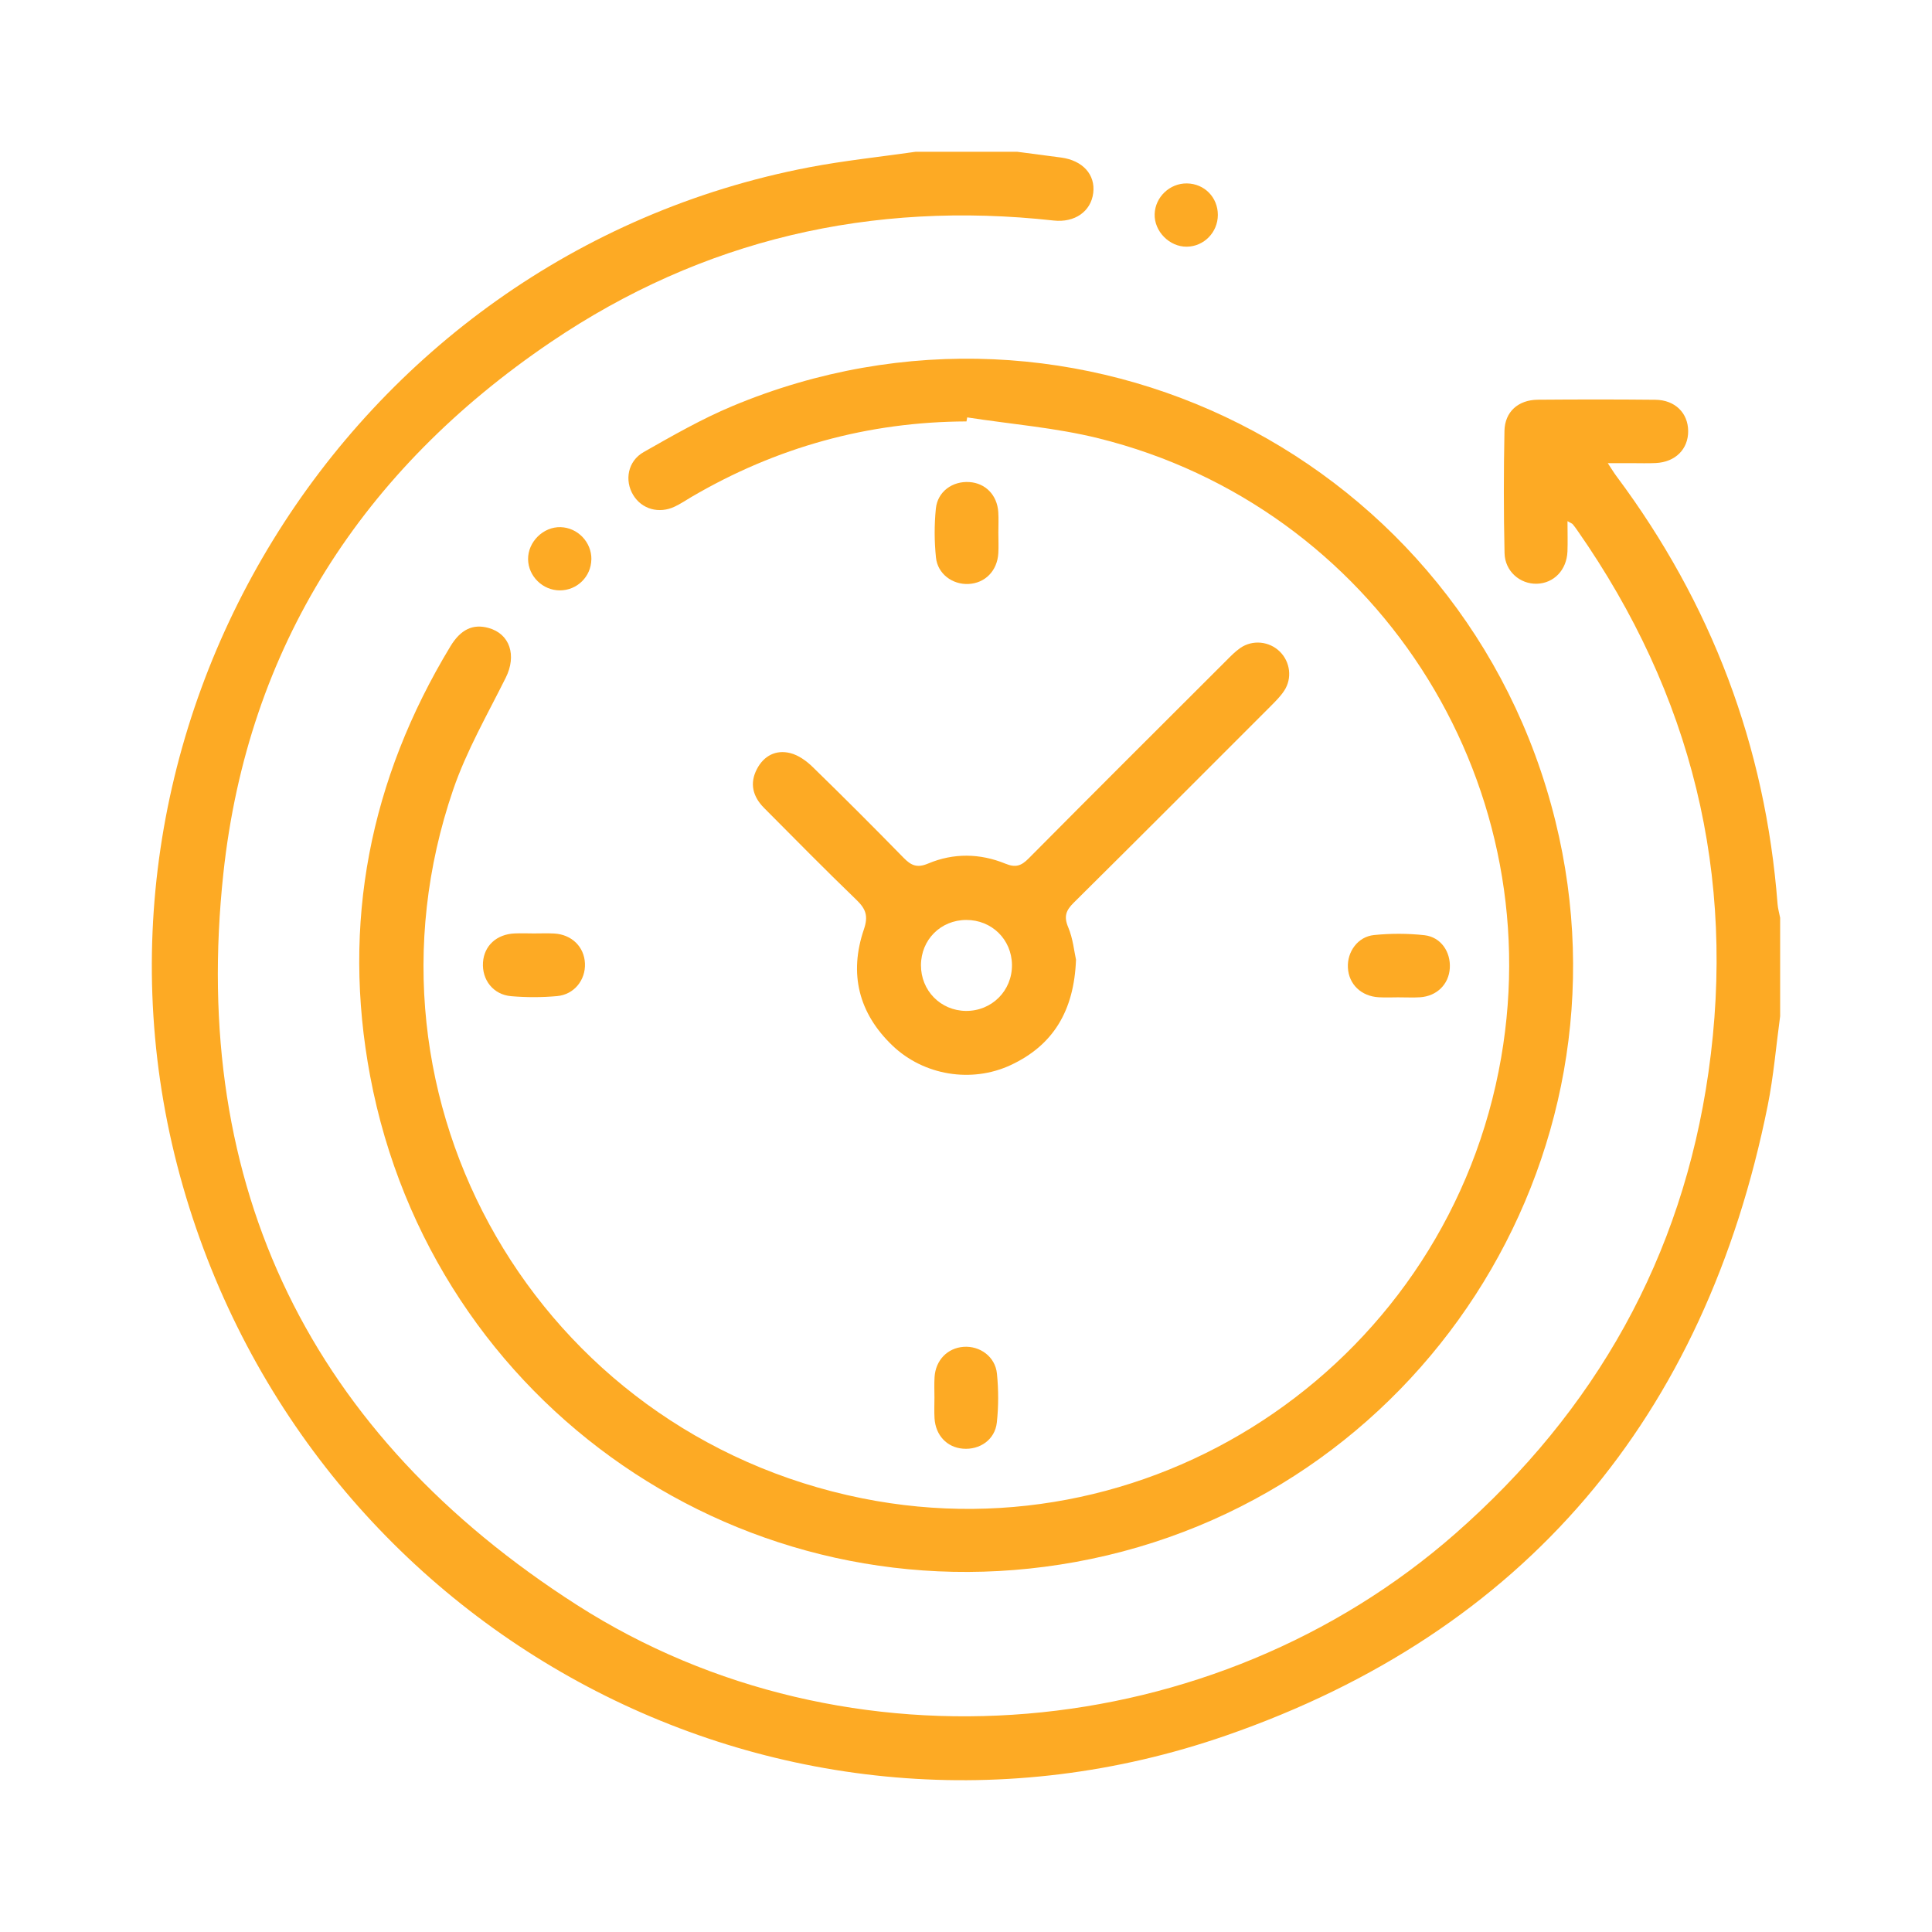 <svg width="48" height="48" viewBox="0 0 48 48" fill="none" xmlns="http://www.w3.org/2000/svg">
<path d="M44.227 25.248C44.126 25.989 44.065 26.737 43.918 27.469C42.363 35.201 37.89 40.543 30.46 43.119C19.514 46.915 7.754 40.634 4.548 29.485C1.304 18.204 8.568 6.367 20.1 4.157C20.975 3.99 21.864 3.898 22.747 3.771C23.589 3.771 24.431 3.771 25.274 3.771C25.637 3.819 26 3.866 26.363 3.914C26.899 3.986 27.218 4.338 27.161 4.794C27.104 5.256 26.7 5.536 26.179 5.479C21.651 4.98 17.455 5.946 13.685 8.499C9.011 11.664 6.156 16.073 5.55 21.695C4.708 29.513 7.733 35.65 14.335 39.876C21.06 44.182 30.163 43.359 36.151 38.108C39.64 35.048 41.791 31.238 42.446 26.643C43.145 21.741 42.028 17.245 39.192 13.182C39.154 13.128 39.116 13.074 39.074 13.024C39.058 13.006 39.031 12.998 38.944 12.948C38.944 13.222 38.952 13.463 38.943 13.704C38.923 14.163 38.606 14.491 38.182 14.503C37.765 14.514 37.39 14.194 37.38 13.743C37.357 12.73 37.358 11.716 37.378 10.704C37.388 10.23 37.72 9.936 38.204 9.931C39.178 9.923 40.152 9.922 41.126 9.932C41.616 9.937 41.939 10.26 41.942 10.709C41.945 11.159 41.624 11.48 41.139 11.504C40.942 11.514 40.744 11.507 40.547 11.507C40.367 11.507 40.186 11.507 39.945 11.507C40.039 11.649 40.096 11.745 40.163 11.834C42.518 14.991 43.861 18.529 44.163 22.46C44.172 22.575 44.205 22.687 44.227 22.801V25.249V25.248Z" fill="#FDAA24"/>
<path d="M24.012 10.47C21.565 10.48 19.288 11.111 17.177 12.348C17.041 12.428 16.909 12.518 16.767 12.585C16.375 12.773 15.946 12.651 15.733 12.301C15.511 11.937 15.595 11.457 15.991 11.232C16.709 10.825 17.432 10.409 18.192 10.091C26.744 6.513 36.422 11.397 38.643 20.398C40.718 28.805 35.242 37.26 26.72 38.807C18.541 40.292 10.742 34.943 9.197 26.739C8.482 22.94 9.187 19.368 11.191 16.057C11.447 15.635 11.752 15.495 12.136 15.601C12.672 15.748 12.84 16.288 12.565 16.838C12.109 17.753 11.591 18.652 11.261 19.613C8.602 27.362 13.373 35.607 21.419 37.225C28.808 38.711 36.003 33.749 37.296 26.276C38.499 19.321 34.138 12.588 27.291 10.889C26.226 10.625 25.118 10.539 24.03 10.37L24.012 10.469L24.012 10.47Z" fill="#FDAA24"/>
<path d="M26.733 23.844C26.685 25.116 26.165 25.97 25.11 26.462C24.135 26.916 22.949 26.718 22.174 25.978C21.33 25.172 21.09 24.188 21.462 23.094C21.578 22.755 21.511 22.582 21.277 22.356C20.5 21.607 19.744 20.838 18.983 20.073C18.703 19.792 18.617 19.462 18.808 19.102C18.98 18.775 19.279 18.622 19.632 18.71C19.835 18.76 20.034 18.903 20.188 19.053C20.951 19.796 21.705 20.55 22.45 21.312C22.636 21.502 22.782 21.571 23.058 21.455C23.688 21.189 24.348 21.199 24.98 21.458C25.233 21.562 25.374 21.512 25.555 21.329C27.186 19.685 28.826 18.05 30.465 16.414C30.576 16.302 30.688 16.187 30.816 16.098C31.123 15.888 31.534 15.932 31.795 16.187C32.056 16.442 32.11 16.853 31.904 17.163C31.811 17.304 31.687 17.426 31.567 17.547C29.939 19.176 28.313 20.806 26.677 22.427C26.484 22.618 26.426 22.768 26.539 23.037C26.659 23.321 26.688 23.643 26.733 23.843L26.733 23.844ZM24.006 22.856C23.372 22.858 22.884 23.346 22.881 23.979C22.879 24.61 23.367 25.108 23.995 25.116C24.64 25.123 25.149 24.614 25.142 23.97C25.134 23.339 24.639 22.854 24.005 22.856H24.006Z" fill="#FDAA24"/>
<path d="M34.769 24.778C34.599 24.779 34.428 24.786 34.258 24.777C33.819 24.754 33.508 24.453 33.488 24.039C33.468 23.646 33.735 23.271 34.137 23.231C34.551 23.189 34.977 23.189 35.39 23.235C35.798 23.281 36.045 23.648 36.02 24.054C35.996 24.454 35.698 24.75 35.28 24.777C35.11 24.788 34.939 24.778 34.769 24.779V24.778Z" fill="#FDAA24"/>
<path d="M23.216 34.723C23.216 34.553 23.208 34.381 23.219 34.212C23.245 33.795 23.539 33.492 23.936 33.462C24.345 33.431 24.727 33.705 24.769 34.129C24.809 34.53 24.81 34.942 24.766 35.343C24.719 35.769 24.343 36.027 23.923 35.992C23.526 35.96 23.242 35.658 23.218 35.234C23.208 35.064 23.216 34.893 23.216 34.723V34.723Z" fill="#FDAA24"/>
<path d="M24.804 13.235C24.804 13.405 24.813 13.576 24.803 13.745C24.777 14.184 24.473 14.491 24.058 14.509C23.663 14.526 23.296 14.259 23.254 13.853C23.212 13.451 23.211 13.039 23.251 12.638C23.293 12.212 23.665 11.948 24.086 11.977C24.485 12.004 24.775 12.301 24.802 12.723C24.813 12.893 24.804 13.064 24.804 13.234V13.235Z" fill="#FDAA24"/>
<path d="M13.258 23.191C13.428 23.191 13.599 23.184 13.769 23.193C14.205 23.217 14.516 23.524 14.533 23.937C14.551 24.347 14.264 24.711 13.839 24.748C13.462 24.782 13.078 24.782 12.7 24.75C12.255 24.713 11.97 24.344 12 23.909C12.028 23.496 12.339 23.21 12.786 23.191C12.943 23.184 13.1 23.19 13.258 23.191H13.258Z" fill="#FDAA24"/>
<path d="M30.257 5.341C30.256 5.772 29.912 6.124 29.486 6.129C29.055 6.135 28.673 5.747 28.687 5.318C28.701 4.895 29.063 4.551 29.489 4.557C29.924 4.563 30.258 4.904 30.257 5.341Z" fill="#FDAA24"/>
<path d="M14.692 13.895C14.687 14.325 14.339 14.668 13.909 14.668C13.484 14.668 13.126 14.317 13.12 13.895C13.115 13.462 13.498 13.084 13.929 13.097C14.354 13.11 14.698 13.47 14.693 13.895H14.692Z" fill="#FDAA24"/>
</svg>
